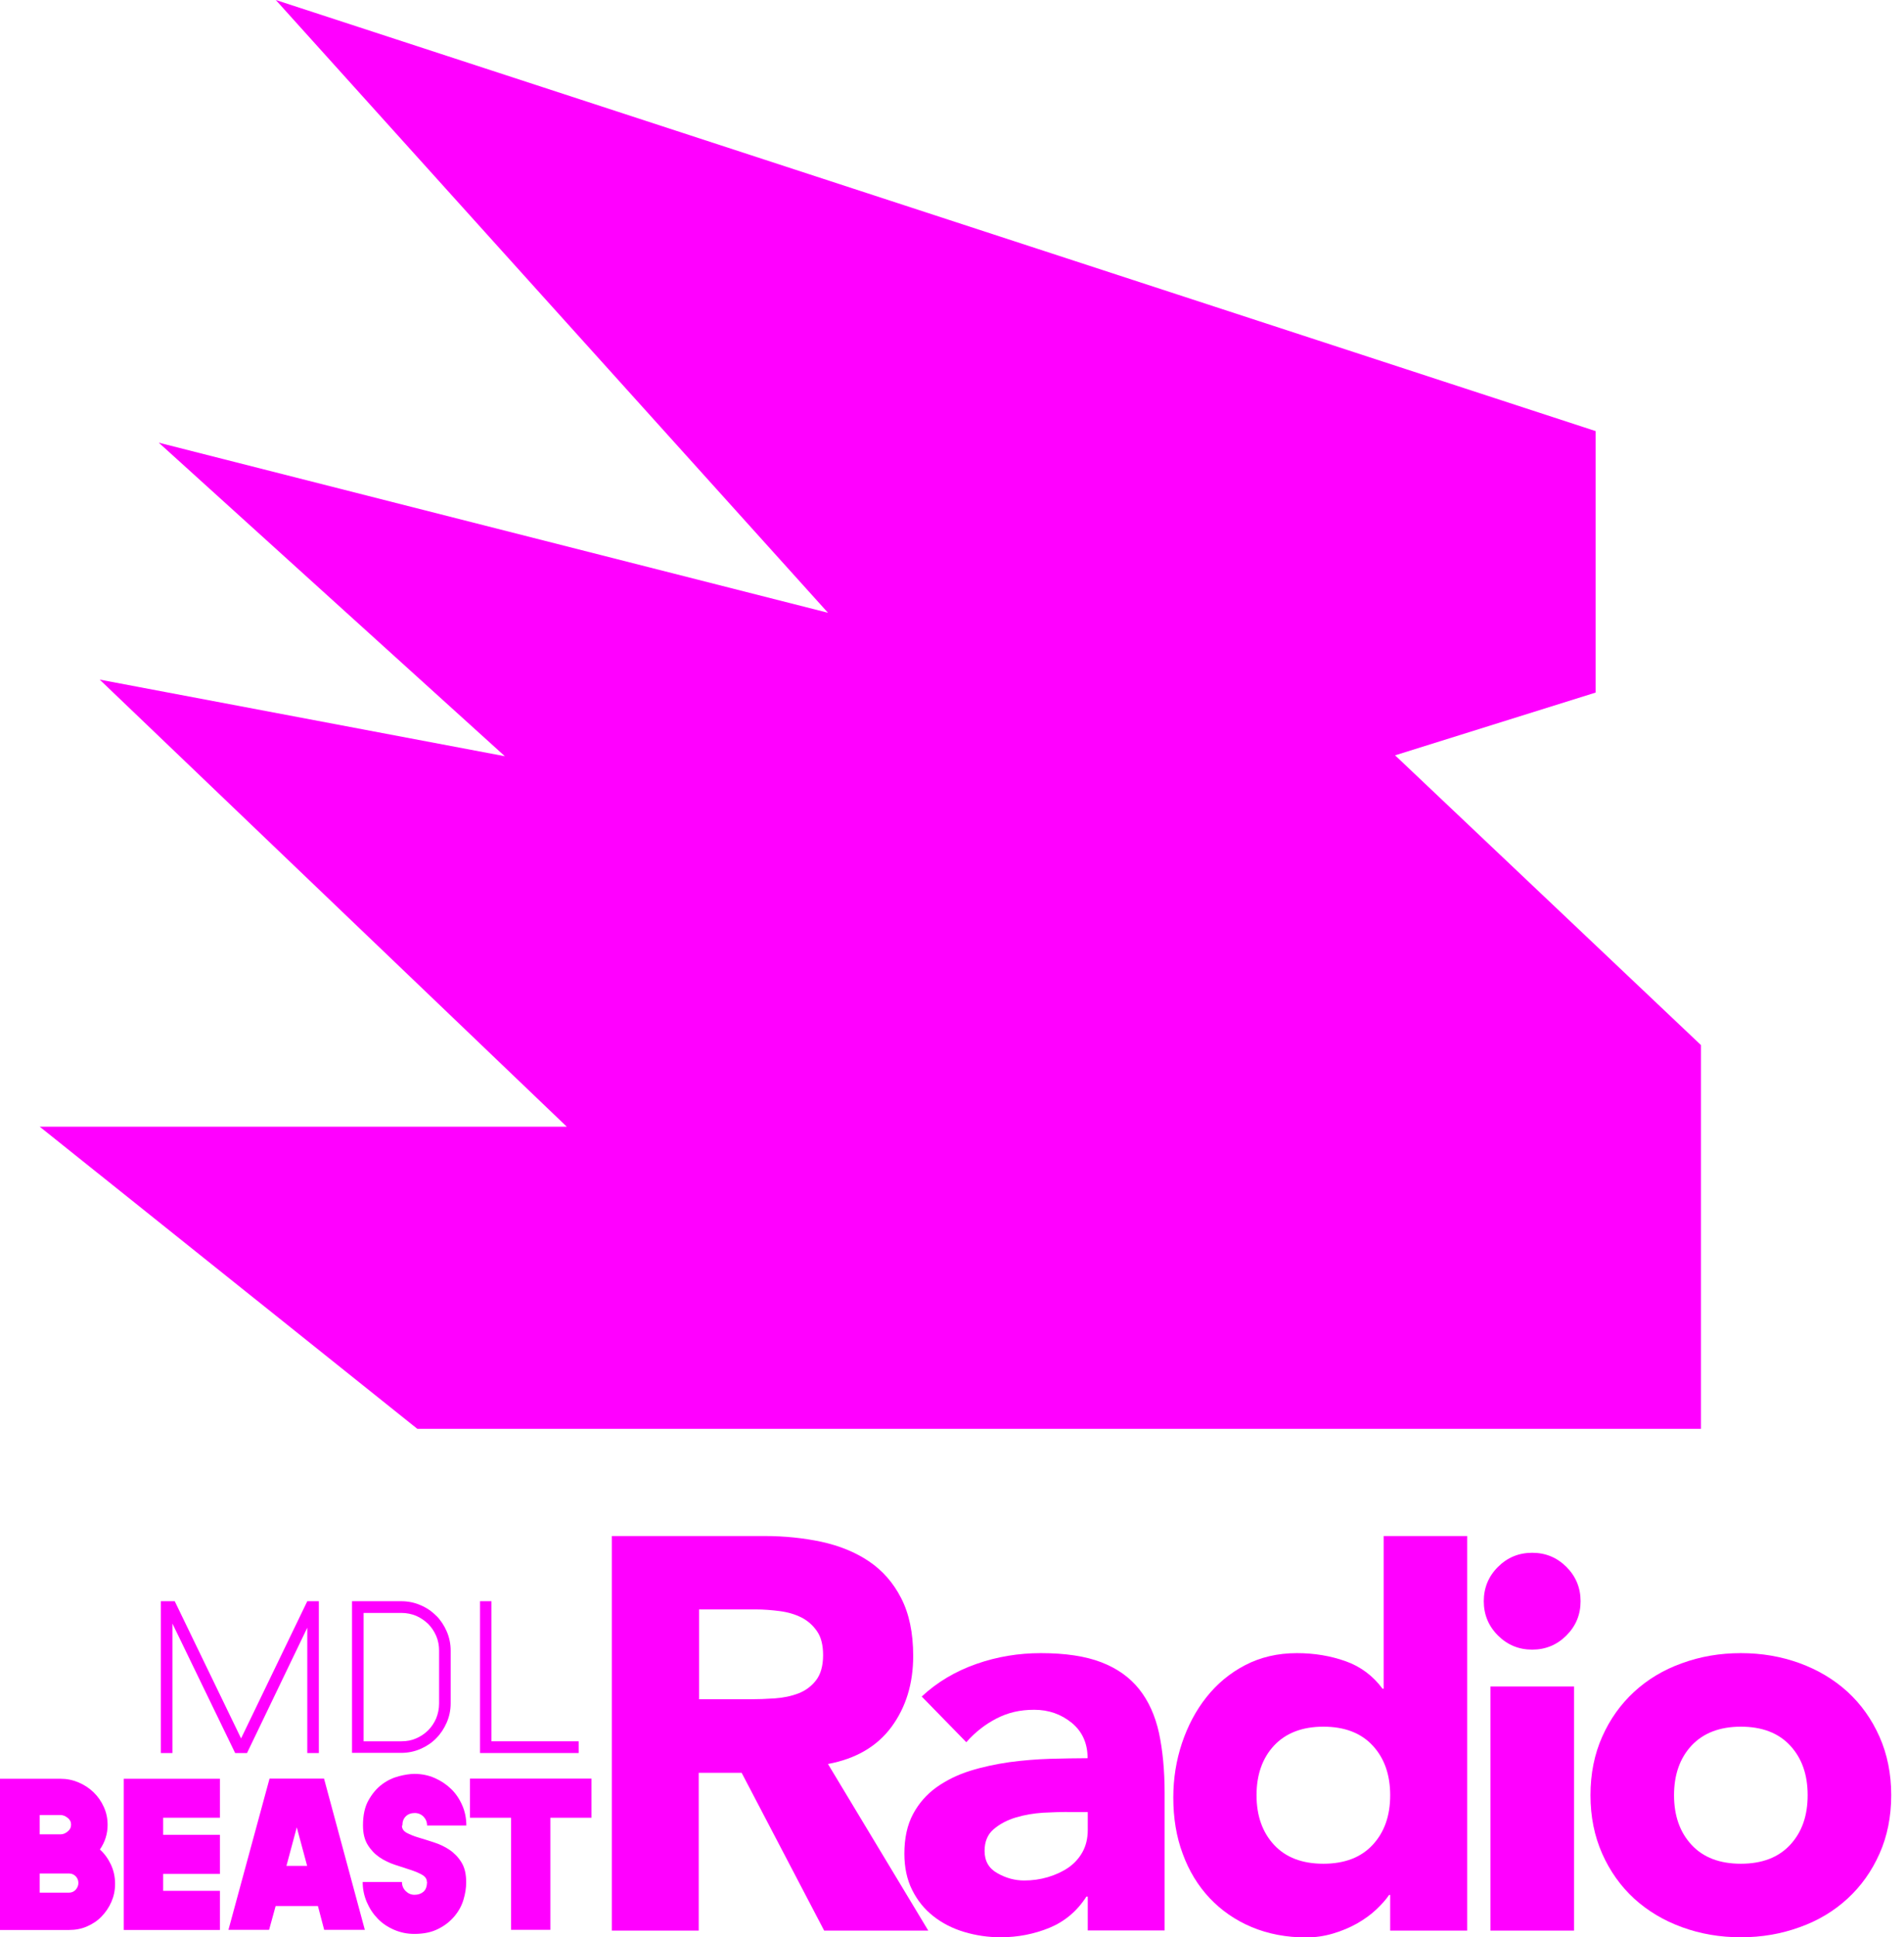 <?xml version="1.0" encoding="utf-8"?>
<svg xmlns="http://www.w3.org/2000/svg" width="118" height="120" viewBox="0 0 118 120" fill="none">
<g clip-path="url(#clip0_1209_16653)">
<path d="M17.092 0L51.313 37.956L9.838 27.42L31.288 46.842L6.178 42.097L35.127 69.791H2.462L25.864 88.505H98.739H105.417V82.355V64.735L86.449 46.776H86.496L98.89 42.899V30.325V26.703L17.092 0Z" fill="#FF00FF"/>
<path d="M14.941 107.681L10.829 99.183H9.97V108.587H10.687V100.569L14.573 108.587H15.309L19.044 100.824V108.587H19.761V99.183H19.044L14.941 107.681Z" fill="#FF00FF"/>
<path d="M27.034 100.088C26.76 99.805 26.439 99.588 26.062 99.428C25.694 99.267 25.288 99.183 24.873 99.183H21.817V108.577H24.873C25.288 108.577 25.694 108.492 26.062 108.332C26.43 108.172 26.76 107.955 27.034 107.672C27.307 107.398 27.524 107.068 27.684 106.7C27.845 106.332 27.93 105.927 27.93 105.512V102.239C27.93 101.824 27.845 101.418 27.684 101.05C27.524 100.682 27.307 100.352 27.034 100.079V100.088ZM27.213 102.248V105.521C27.213 105.842 27.147 106.153 27.034 106.436C26.911 106.719 26.741 106.974 26.534 107.181C26.326 107.389 26.071 107.559 25.788 107.681C25.515 107.804 25.204 107.86 24.883 107.86H22.534V99.909H24.883C25.204 99.909 25.515 99.975 25.788 100.088C26.071 100.211 26.317 100.381 26.534 100.588C26.741 100.796 26.911 101.05 27.034 101.333C27.156 101.616 27.213 101.927 27.213 102.248Z" fill="#FF00FF"/>
<path d="M30.457 107.86V99.183H29.75V108.587H35.862V107.86H30.457Z" fill="#FF00FF"/>
<path d="M6.197 114.567C6.48 114.821 6.706 115.142 6.876 115.501C7.046 115.868 7.131 116.255 7.131 116.68C7.131 117.104 7.056 117.453 6.905 117.802C6.754 118.151 6.546 118.453 6.291 118.717C6.037 118.981 5.735 119.179 5.386 119.33C5.037 119.481 4.679 119.547 4.282 119.547H0V110.181H3.745C4.141 110.181 4.509 110.256 4.867 110.407C5.226 110.558 5.537 110.765 5.801 111.02C6.065 111.275 6.282 111.586 6.433 111.926C6.593 112.275 6.669 112.643 6.669 113.039C6.669 113.595 6.508 114.105 6.188 114.567H6.197ZM2.462 112.435V113.624H3.745C3.905 113.624 4.056 113.567 4.197 113.444C4.339 113.331 4.405 113.19 4.405 113.02C4.405 112.85 4.339 112.718 4.197 112.605C4.056 112.492 3.905 112.426 3.745 112.426H2.462V112.435ZM4.273 117.236C4.433 117.236 4.575 117.18 4.688 117.057C4.801 116.934 4.858 116.793 4.858 116.632C4.858 116.472 4.801 116.331 4.688 116.217C4.575 116.104 4.433 116.048 4.273 116.048H2.462V117.236H4.273Z" fill="#FF00FF"/>
<path d="M13.63 112.595H10.112V113.652H13.63V116.076H10.112V117.123H13.63V119.547H7.669V110.181H13.63V112.605V112.595Z" fill="#FF00FF"/>
<path d="M20.091 119.538L19.704 118.066H17.082L16.677 119.538H14.158L16.705 110.171H20.082L22.61 119.538H20.091ZM17.752 115.576H19.035L18.393 113.19L17.752 115.576Z" fill="#FF00FF"/>
<path d="M24.911 113.086C24.911 113.275 25.005 113.416 25.203 113.529C25.402 113.633 25.647 113.737 25.939 113.822C26.232 113.907 26.552 114.01 26.901 114.124C27.25 114.237 27.571 114.388 27.863 114.586C28.156 114.784 28.401 115.038 28.599 115.359C28.797 115.68 28.892 116.085 28.892 116.595C28.892 116.944 28.835 117.302 28.722 117.68C28.609 118.057 28.42 118.396 28.156 118.708C27.892 119.019 27.562 119.283 27.156 119.481C26.75 119.689 26.26 119.792 25.675 119.792C25.241 119.792 24.826 119.708 24.43 119.538C24.034 119.368 23.694 119.142 23.411 118.849C23.128 118.557 22.902 118.217 22.732 117.821C22.562 117.425 22.477 117.01 22.477 116.576H24.911C24.911 116.793 24.987 116.982 25.137 117.132C25.288 117.283 25.468 117.368 25.685 117.368C25.901 117.368 26.081 117.312 26.232 117.189C26.383 117.066 26.458 116.868 26.468 116.585H26.458C26.458 116.397 26.364 116.246 26.166 116.133C25.968 116.019 25.722 115.916 25.43 115.821C25.137 115.727 24.817 115.623 24.477 115.51C24.138 115.397 23.817 115.246 23.524 115.048C23.232 114.85 22.987 114.595 22.789 114.274C22.591 113.954 22.496 113.558 22.496 113.067C22.496 112.435 22.61 111.907 22.845 111.501C23.081 111.086 23.355 110.766 23.685 110.52C24.015 110.275 24.364 110.115 24.732 110.02C25.1 109.926 25.421 109.879 25.685 109.879C26.128 109.879 26.552 109.964 26.939 110.134C27.326 110.303 27.665 110.53 27.958 110.813C28.25 111.096 28.477 111.435 28.646 111.822C28.816 112.209 28.901 112.624 28.901 113.077H26.468C26.468 112.86 26.392 112.68 26.25 112.529C26.1 112.379 25.92 112.303 25.703 112.303C25.486 112.303 25.288 112.369 25.147 112.511C25.005 112.652 24.939 112.831 24.939 113.067L24.911 113.086Z" fill="#FF00FF"/>
<path d="M36.655 110.171V112.596H34.108V119.538H31.674V112.596H29.127V110.171H36.655Z" fill="#FF00FF"/>
<path d="M37.919 95.145H47.379C48.624 95.145 49.803 95.268 50.916 95.504C52.029 95.749 53.01 96.145 53.85 96.711C54.689 97.277 55.359 98.032 55.85 98.994C56.34 99.947 56.595 101.135 56.595 102.569C56.595 104.295 56.142 105.757 55.246 106.974C54.35 108.181 53.039 108.945 51.313 109.266L57.529 119.585H51.077L45.964 109.813H43.304V119.585H37.919V95.145ZM43.304 105.257H46.483C46.964 105.257 47.474 105.238 48.021 105.201C48.558 105.163 49.049 105.059 49.492 104.889C49.926 104.719 50.294 104.446 50.577 104.078C50.86 103.71 51.011 103.191 51.011 102.522C51.011 101.899 50.888 101.409 50.633 101.041C50.379 100.673 50.058 100.39 49.671 100.192C49.275 99.994 48.832 99.862 48.322 99.796C47.813 99.73 47.323 99.692 46.842 99.692H43.323V105.248L43.304 105.257Z" fill="#FF00FF"/>
<path d="M67.395 117.481H67.329C66.754 118.378 65.989 119.019 65.037 119.415C64.084 119.802 63.075 120 62.018 120C61.236 120 60.481 119.887 59.755 119.67C59.028 119.453 58.387 119.123 57.84 118.689C57.283 118.255 56.849 117.708 56.529 117.066C56.208 116.425 56.048 115.67 56.048 114.822C56.048 113.859 56.227 113.039 56.585 112.369C56.944 111.699 57.425 111.152 58.038 110.709C58.651 110.275 59.34 109.935 60.122 109.69C60.905 109.445 61.717 109.275 62.556 109.153C63.395 109.039 64.235 108.973 65.075 108.945C65.914 108.926 66.687 108.907 67.404 108.907C67.404 107.983 67.074 107.257 66.423 106.719C65.763 106.181 64.99 105.908 64.094 105.908C63.197 105.908 62.462 106.087 61.764 106.445C61.066 106.804 60.434 107.294 59.887 107.917L57.123 105.087C58.085 104.191 59.217 103.521 60.509 103.069C61.801 102.616 63.131 102.399 64.508 102.399C66.027 102.399 67.272 102.588 68.253 102.965C69.234 103.342 70.017 103.899 70.602 104.634C71.187 105.37 71.592 106.276 71.828 107.342C72.055 108.407 72.177 109.653 72.177 111.049V119.575H67.414V117.472L67.395 117.481ZM66.121 112.237C65.725 112.237 65.244 112.256 64.65 112.284C64.065 112.322 63.499 112.416 62.962 112.577C62.424 112.737 61.962 112.982 61.584 113.303C61.207 113.624 61.019 114.076 61.019 114.652C61.019 115.274 61.283 115.736 61.811 116.029C62.339 116.331 62.896 116.482 63.471 116.482C63.98 116.482 64.461 116.416 64.942 116.274C65.414 116.133 65.829 115.944 66.206 115.689C66.574 115.435 66.867 115.114 67.084 114.727C67.301 114.34 67.414 113.878 67.414 113.35V112.246H66.14L66.121 112.237Z" fill="#FF00FF"/>
<path d="M90.919 119.585H86.156V117.378H86.09C85.883 117.68 85.609 117.982 85.279 118.293C84.949 118.604 84.553 118.887 84.109 119.142C83.656 119.396 83.166 119.604 82.628 119.764C82.091 119.925 81.525 120.01 80.959 120.01C79.714 120.01 78.591 119.793 77.573 119.368C76.563 118.944 75.695 118.34 74.969 117.576C74.243 116.802 73.686 115.888 73.3 114.831C72.903 113.775 72.715 112.614 72.715 111.341C72.715 110.171 72.894 109.049 73.252 107.974C73.611 106.908 74.111 105.955 74.771 105.125C75.431 104.295 76.224 103.635 77.167 103.144C78.11 102.654 79.176 102.399 80.374 102.399C81.459 102.399 82.459 102.569 83.392 102.899C84.326 103.229 85.09 103.805 85.684 104.606H85.751V95.145H90.929V119.585H90.919ZM86.156 111.2C86.156 109.936 85.798 108.907 85.071 108.125C84.345 107.342 83.326 106.955 82.015 106.955C80.704 106.955 79.685 107.351 78.959 108.125C78.233 108.907 77.874 109.936 77.874 111.2C77.874 112.464 78.233 113.492 78.959 114.275C79.685 115.057 80.704 115.444 82.015 115.444C83.326 115.444 84.345 115.057 85.071 114.275C85.798 113.492 86.156 112.473 86.156 111.2Z" fill="#FF00FF"/>
<path d="M91.957 99.183C91.957 98.353 92.249 97.645 92.834 97.06C93.419 96.475 94.126 96.183 94.957 96.183C95.787 96.183 96.494 96.475 97.079 97.06C97.664 97.645 97.956 98.353 97.956 99.183C97.956 100.013 97.664 100.72 97.079 101.305C96.494 101.89 95.787 102.182 94.957 102.182C94.126 102.182 93.419 101.89 92.834 101.305C92.249 100.72 91.957 100.013 91.957 99.183ZM92.372 104.465H97.55V119.585H92.372V104.465Z" fill="#FF00FF"/>
<path d="M98.569 111.199C98.569 109.869 98.815 108.653 99.296 107.577C99.777 106.493 100.437 105.568 101.276 104.795C102.116 104.021 103.106 103.427 104.248 103.021C105.389 102.606 106.596 102.399 107.889 102.399C109.181 102.399 110.388 102.606 111.53 103.021C112.671 103.437 113.661 104.031 114.501 104.795C115.34 105.568 116.001 106.493 116.482 107.577C116.963 108.662 117.208 109.869 117.208 111.199C117.208 112.529 116.963 113.746 116.482 114.822C116.001 115.906 115.34 116.831 114.501 117.604C113.661 118.378 112.671 118.972 111.53 119.377C110.388 119.792 109.181 120 107.889 120C106.596 120 105.389 119.792 104.248 119.377C103.106 118.962 102.116 118.368 101.276 117.604C100.437 116.831 99.777 115.906 99.296 114.822C98.815 113.737 98.569 112.529 98.569 111.199ZM103.748 111.199C103.748 112.463 104.106 113.492 104.833 114.274C105.559 115.057 106.578 115.444 107.889 115.444C109.2 115.444 110.218 115.057 110.945 114.274C111.671 113.492 112.029 112.473 112.029 111.199C112.029 109.926 111.671 108.907 110.945 108.124C110.218 107.342 109.2 106.955 107.889 106.955C106.578 106.955 105.559 107.351 104.833 108.124C104.106 108.907 103.748 109.935 103.748 111.199Z" fill="#FF00FF"/>
</g>
<defs>
<clipPath id="clip0_1209_16653">
<rect width="117.208" height="120" fill="white"/>
</clipPath>
</defs>
</svg>
